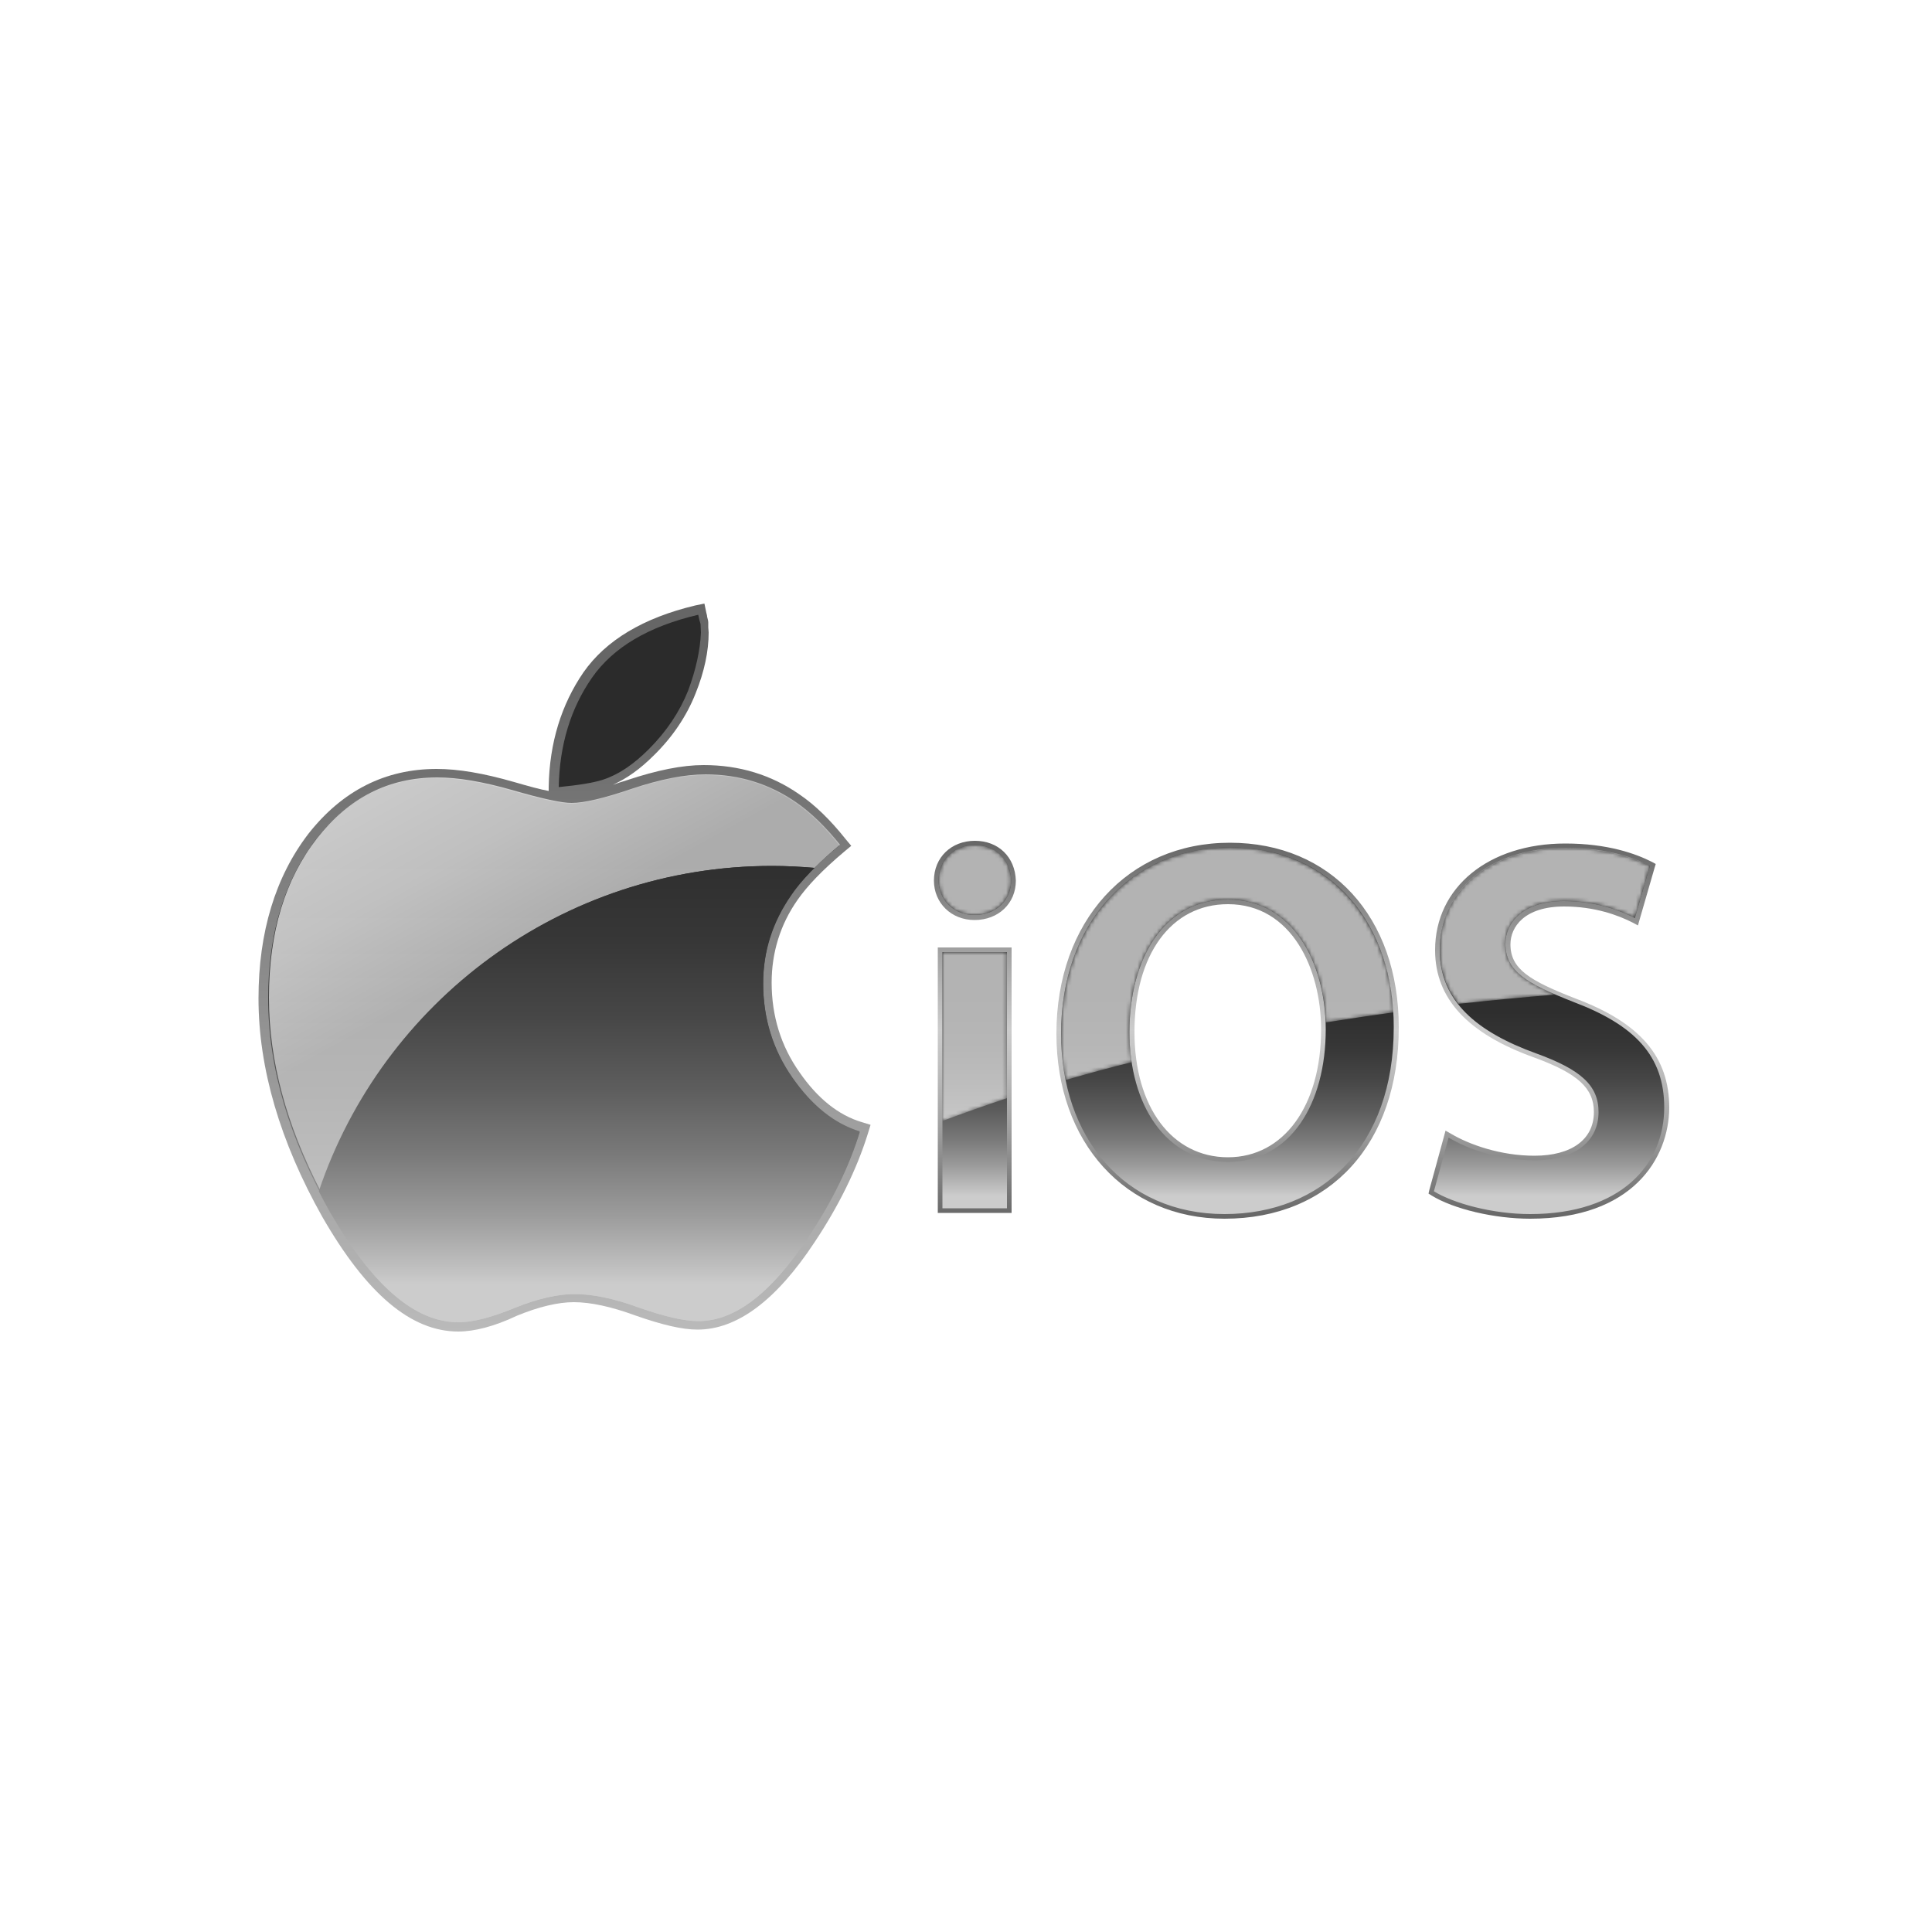 <?xml version="1.0" encoding="utf-8"?>
<!-- Generator: Adobe Illustrator 19.0.0, SVG Export Plug-In . SVG Version: 6.00 Build 0)  -->
<svg version="1.1" id="Layer_1" xmlns="http://www.w3.org/2000/svg" xmlns:xlink="http://www.w3.org/1999/xlink" x="0px" y="0px"
	 viewBox="0 0 500 500" style="enable-background:new 0 0 500 500;" xml:space="preserve">
<style type="text/css">
	.st0{fill:url(#base_x27_s_outline_1_);}
	.st1{fill:url(#base_1_);}
	.st2{filter:url(#Adobe_OpacityMaskFilter);}
	.st3{fill:url(#XMLID_49_);}
	.st4{fill:url(#XMLID_50_);}
	.st5{fill:url(#SVGID_1_);}
	.st6{opacity:0.8;mask:url(#SHINING_3_);fill:#FFFFFF;enable-background:new    ;}
	.st7{fill:url(#XMLID_51_);}
	.st8{fill:url(#SVGID_2_);}
	.st9{filter:url(#Adobe_OpacityMaskFilter_1_);}
	.st10{filter:url(#Adobe_OpacityMaskFilter_2_);}
	.st11{mask:url(#XMLID_52_);fill:url(#XMLID_53_);}
	.st12{opacity:0.8;fill:url(#XMLID_54_);enable-background:new    ;}
	.st13{fill:url(#XMLID_55_);}
</style>
<g id="_x3C_Grupo_x3E___x2F__BODY">
	
		<linearGradient id="base_x27_s_outline_1_" gradientUnits="userSpaceOnUse" x1="336.819" y1="284.469" x2="336.819" y2="186.633" gradientTransform="matrix(1 0 0 -1 0 502)">
		<stop  offset="0" style="stop-color:#666666"/>
		<stop  offset="0.5" style="stop-color:#CCCCCC"/>
		<stop  offset="0.59" style="stop-color:#C0C0C0"/>
		<stop  offset="0.75" style="stop-color:#A2A2A2"/>
		<stop  offset="0.961" style="stop-color:#707070"/>
		<stop  offset="1" style="stop-color:#666666"/>
	</linearGradient>
	<path id="base_x27_s_outline" class="st0" d="M396,315.4c-9.3,0-19.8-2.5-25.5-6l-0.8-0.5l0.2-0.9l3.8-13.9l0.4-1.5l1.4,0.8
		c4.7,2.8,12.8,5.7,21.6,5.7c9.6,0,15.4-4.2,15.4-11.3c0-6.2-4.2-10-15.4-14.1c-17.3-6.2-25.7-15.3-25.7-27.8
		c0-16.3,13.9-27.6,33.7-27.6c10.9,0,18.2,2.6,22.5,4.8l0.9,0.5l-0.3,1l-3.9,13.5l-0.4,1.4l-1.3-0.7c-3.7-1.9-9.8-4.2-17.8-4.2
		c-10.3,0-13.9,5.3-13.9,9.8c0,6.4,5,9.4,16.8,14c16.8,6.3,24.3,15.1,24.3,28.3C431.9,299.8,422.5,315.4,396,315.4L396,315.4z
		 M316.9,315.4c-25.6,0-43.5-19.7-43.5-47.9c0-29.1,18.5-49.4,44.9-49.4c26.1,0,43.7,19.2,43.7,47.8
		C362,295.9,344.3,315.4,316.9,315.4L316.9,315.4z M317.8,234c-14.7,0-24.2,13-24.2,33.1c0,19.4,9.7,32.4,24.2,32.4
		c14.4,0,24.1-13.3,24.1-33.1C341.9,250.8,334.3,234,317.8,234L317.8,234z M261.8,313.9h-1.2h-16.7h-1.2v-1.2v-66.3v-1.2h1.2h16.7
		h1.2v1.2v66.3V313.9L261.8,313.9z M252.2,238.1c-6,0-10.5-4.4-10.5-10.2c0-6,4.5-10.3,10.6-10.3c6.1,0,10.4,4.2,10.6,10.3
		C262.9,233.8,258.4,238.1,252.2,238.1L252.2,238.1z"/>
	
		<linearGradient id="base_1_" gradientUnits="userSpaceOnUse" x1="336.816" y1="187.842" x2="336.816" y2="283.26" gradientTransform="matrix(1 0 0 -1 0 502)">
		<stop  offset="5.000000e-002" style="stop-color:#CCCCCC"/>
		<stop  offset="6.140000e-002" style="stop-color:#C4C4C4"/>
		<stop  offset="0.129" style="stop-color:#9C9C9C"/>
		<stop  offset="0.202" style="stop-color:#797979"/>
		<stop  offset="0.278" style="stop-color:#5D5D5D"/>
		<stop  offset="0.359" style="stop-color:#474747"/>
		<stop  offset="0.448" style="stop-color:#373737"/>
		<stop  offset="0.549" style="stop-color:#2E2E2E"/>
		<stop  offset="0.695" style="stop-color:#2B2B2B"/>
	</linearGradient>
	<path id="base" class="st1" d="M252.3,218.7c-5.6,0-9.4,3.9-9.4,9.1c0,4.9,3.7,9,9.3,9c5.9,0,9.5-4.1,9.5-9
		C261.5,222.7,258,218.7,252.3,218.7z M243.9,312.7h16.7v-66.3h-16.7V312.7z M318.3,219.3c-25.9,0-43.7,19.9-43.7,48.2
		c0,26.8,16.3,46.7,42.3,46.7c25.2,0,43.8-17.6,43.8-48.3C360.8,239.6,345,219.3,318.3,219.3z M317.8,300.7
		c-16.1,0-25.5-14.8-25.5-33.6c0-18.9,8.8-34.3,25.5-34.3c16.7,0,25.3,16.3,25.3,33.6C343.1,285.6,334,300.7,317.8,300.7z
		 M407.2,259.3c-12.2-4.8-17.6-8-17.6-15.1c0-5.4,4.5-11,15.1-11c8.6,0,15,2.6,18.4,4.4l3.9-13.5c-4.8-2.4-12-4.6-21.9-4.6
		c-20,0-32.5,11.3-32.5,26.4c0,13.2,9.7,21.2,24.9,26.7c11.6,4.2,16.2,8.3,16.2,15.2c0,7.5-6,12.5-16.6,12.5
		c-8.6,0-16.9-2.7-22.2-5.9l-3.8,13.9c5,3.1,15.1,5.9,24.9,5.9c23.5,0,34.7-12.8,34.7-27.6C430.7,273.3,423.1,265.3,407.2,259.3z"/>
</g>
<defs>
	<filter id="Adobe_OpacityMaskFilter" filterUnits="userSpaceOnUse" x="242.9" y="218.7" width="184.2" height="71.3">
		<feColorMatrix  type="matrix" values="1 0 0 0 0  0 1 0 0 0  0 0 1 0 0  0 0 0 1 0"/>
	</filter>
</defs>
<mask maskUnits="userSpaceOnUse" x="242.9" y="218.7" width="184.2" height="71.3" id="SHINING_3_">
	<g id="XMLID_5_" class="st2">
		
			<linearGradient id="XMLID_49_" gradientUnits="userSpaceOnUse" x1="399.837" y1="242.168" x2="399.837" y2="282.58" gradientTransform="matrix(1 0 0 -1 0 502)">
			<stop  offset="0.2" style="stop-color:#FFFFFF"/>
			<stop  offset="1" style="stop-color:#000000"/>
		</linearGradient>
		<path id="XMLID_9_" class="st3" d="M405.1,219.4c-20,0-32.5,11.3-32.5,26.4c0,5.5,1.7,10.1,4.8,14c8.3-0.9,16.7-1.7,25.2-2.4
			c-9-3.9-13-7.1-13-13.2c0-5.4,4.5-11,15.1-11c8.6,0,15,2.6,18.4,4.4l3.9-13.5C422.3,221.6,415.1,219.4,405.1,219.4z"/>
		
			<linearGradient id="XMLID_50_" gradientUnits="userSpaceOnUse" x1="317.627" y1="222.548" x2="317.627" y2="282.716" gradientTransform="matrix(1 0 0 -1 0 502)">
			<stop  offset="0.2" style="stop-color:#FFFFFF"/>
			<stop  offset="1" style="stop-color:#000000"/>
		</linearGradient>
		<path id="XMLID_8_" class="st4" d="M318.3,219.3c-25.9,0-43.7,19.9-43.7,48.2c0,4.2,0.4,8.2,1.2,12c5.6-1.6,11.3-3.2,17.1-4.6
			c-0.4-2.5-0.6-5.1-0.6-7.8c0-18.9,8.8-34.3,25.5-34.3c16.1,0,24.7,15.2,25.3,31.8c5.8-0.9,11.7-1.8,17.6-2.6
			C359.1,237.6,343.6,219.3,318.3,219.3z"/>
		<g id="XMLID_6_">
			<g id="XMLID_7_">
				
					<linearGradient id="SVGID_1_" gradientUnits="userSpaceOnUse" x1="242.289" y1="221.935" x2="242.289" y2="293.26" gradientTransform="matrix(1 0 0 -1 10 512)">
					<stop  offset="0.2" style="stop-color:#FFFFFF"/>
					<stop  offset="1" style="stop-color:#000000"/>
				</linearGradient>
				<path class="st5" d="M243.9,290.1c5.4-2,11-4,16.7-5.9v-37.8h-16.7V290.1z M252.2,236.8c5.9,0,9.5-4.1,9.5-9
					c-0.1-5.2-3.7-9.1-9.4-9.1c-5.6,0-9.4,3.9-9.4,9.1C242.9,232.8,246.6,236.8,252.2,236.8z"/>
			</g>
		</g>
	</g>
</mask>
<path id="SHINING" class="st6" d="M243.9,290.1c5.4-2,11-4,16.7-5.9v-37.8h-16.7V290.1z M405.1,219.4c-20,0-32.5,11.3-32.5,26.4
	c0,5.5,1.7,10.1,4.8,14c8.3-0.9,16.7-1.7,25.2-2.4c-9-3.9-13-7.1-13-13.2c0-5.4,4.5-11,15.1-11c8.6,0,15,2.6,18.4,4.4l3.9-13.5
	C422.3,221.6,415.1,219.4,405.1,219.4z M318.3,219.3c-25.9,0-43.7,19.9-43.7,48.2c0,4.2,0.4,8.2,1.2,12c5.6-1.6,11.3-3.2,17.1-4.6
	c-0.4-2.5-0.6-5.1-0.6-7.8c0-18.9,8.8-34.3,25.5-34.3c16.1,0,24.7,15.2,25.3,31.8c5.8-0.9,11.7-1.8,17.6-2.6
	C359.1,237.6,343.6,219.3,318.3,219.3z M252.3,218.7c-5.6,0-9.4,3.9-9.4,9.1c0,4.9,3.7,9,9.3,9c5.9,0,9.5-4.1,9.5-9
	C261.5,222.7,258,218.7,252.3,218.7z"/>
<linearGradient id="XMLID_51_" gradientUnits="userSpaceOnUse" x1="146.286" y1="323.936" x2="146.286" y2="-80.784" gradientTransform="matrix(1 0 0 -1 0 502)">
	<stop  offset="0" style="stop-color:#666666"/>
	<stop  offset="0.5" style="stop-color:#CCCCCC"/>
	<stop  offset="0.59" style="stop-color:#C0C0C0"/>
	<stop  offset="0.75" style="stop-color:#A2A2A2"/>
	<stop  offset="0.961" style="stop-color:#707070"/>
	<stop  offset="1" style="stop-color:#666666"/>
</linearGradient>
<path id="XMLID_1_" class="st7" d="M118.6,344.6c-12.2,0-23.7-9.7-35.2-29.7c-10.9-19.4-16.5-38.4-16.5-56.5
	c0-17.2,4.4-31.5,12.9-42.6C88.6,204.6,99.7,199,113,199c5.6,0,12.1,1.1,20.1,3.4c3.8,1.1,6.7,1.9,8.9,2.3l0-1.1
	c0.2-11.4,3.3-21.3,9-29.6c5.8-8.3,15.5-14.1,28.9-17.3l2.4-0.5l0.5,2.4c0.1,0.4,0.2,0.7,0.2,1c0.1,0.5,0.3,1,0.3,1.5l0,0.2v0.2
	c0,0.3,0,0.6,0,0.9c0,0.4,0.1,0.8,0.1,1.3c0,4.8-1.1,10.1-3.4,15.8c-2.3,5.8-5.9,11.2-10.8,16c-3.5,3.5-7,6-10.6,7.6
	c1.1-0.4,2.4-0.8,3.7-1.2c7.8-2.6,14.3-3.9,19.8-3.9c9.2,0,17.5,2.5,24.8,7.6c4,2.7,8,6.6,11.9,11.5l1.5,1.8l-1.8,1.5
	c-5.7,4.8-9.6,8.9-12.1,12.5c-4.5,6.4-6.7,13.7-6.7,21.4c0,8.6,2.4,16.4,7.2,23.2c4.7,6.8,10.1,11.1,16.1,12.9l2.3,0.7l-0.7,2.3
	c-2.9,9.3-7.6,18.8-13.8,28.1c-9.9,15-20,22.6-30.3,22.6c-3.9,0-9.1-1.2-16.2-3.7c-6-2.2-11.4-3.4-15.8-3.4c-4.1,0-9.1,1.2-14.7,3.5
	C127.9,343.3,122.7,344.6,118.6,344.6z"/>
<linearGradient id="SVGID_2_" gradientUnits="userSpaceOnUse" x1="145.978" y1="158.55" x2="145.978" y2="380.99" gradientTransform="matrix(1 0 0 -1 0 502)">
	<stop  offset="5.000000e-002" style="stop-color:#CCCCCC"/>
	<stop  offset="6.140000e-002" style="stop-color:#C4C4C4"/>
	<stop  offset="0.129" style="stop-color:#9C9C9C"/>
	<stop  offset="0.202" style="stop-color:#797979"/>
	<stop  offset="0.278" style="stop-color:#5D5D5D"/>
	<stop  offset="0.359" style="stop-color:#474747"/>
	<stop  offset="0.448" style="stop-color:#373737"/>
	<stop  offset="0.549" style="stop-color:#2E2E2E"/>
	<stop  offset="0.695" style="stop-color:#2B2B2B"/>
</linearGradient>
<path class="st8" d="M209.1,320.3c-9.5,14.4-18.9,21.6-28.3,21.6c-3.7,0-8.8-1.2-15.4-3.5c-6.5-2.4-12.1-3.5-16.6-3.5
	c-4.4,0-9.7,1.2-15.6,3.6c-6.1,2.5-10.9,3.7-14.5,3.7c-11.3,0-22.2-9.6-33.1-28.5c-10.7-18.9-16.2-37.3-16.2-55.3
	c0-16.8,4.2-30.5,12.4-41.2c8.3-10.6,18.6-15.8,31.2-15.8c5.4,0,11.8,1.1,19.5,3.3c7.6,2.2,12.7,3.3,15.2,3.3
	c3.2,0,8.5-1.2,15.7-3.7c7.3-2.4,13.6-3.7,19-3.7c8.8,0,16.6,2.4,23.4,7.2c3.9,2.6,7.7,6.4,11.4,11c-5.7,4.8-9.9,9.1-12.5,13
	c-4.7,6.8-7.2,14.4-7.2,22.8c0,9,2.5,17.3,7.6,24.5c5.1,7.3,10.9,11.9,17.4,13.9C219.9,301.5,215.5,310.8,209.1,320.3z M178.1,178.7
	c-2.2,5.5-5.6,10.6-10.2,15.2c-4,4-7.9,6.6-11.9,7.9c-2.5,0.8-6.3,1.4-11.4,1.9c0.2-10.9,3.1-20.4,8.6-28.3
	c5.5-7.9,14.7-13.3,27.5-16.3c0.2,1,0.4,1.8,0.6,2.4c0,0.8,0.1,1.4,0.1,2.2C181.2,168.3,180.1,173.3,178.1,178.7z"/>
<defs>
	<filter id="Adobe_OpacityMaskFilter_1_" filterUnits="userSpaceOnUse" x="69.3" y="200.5" width="148" height="107.8">
		<feFlood  style="flood-color:white;flood-opacity:1" result="back"/>
		<feBlend  in="SourceGraphic" in2="back" mode="normal"/>
	</filter>
</defs>
<mask maskUnits="userSpaceOnUse" x="69.3" y="200.5" width="148" height="107.8" id="XMLID_52_">
	<g id="XMLID_29_" class="st9">
		<defs>
			<filter id="Adobe_OpacityMaskFilter_2_" filterUnits="userSpaceOnUse" x="69.3" y="200.5" width="148" height="107.8">
				<feFlood  style="flood-color:white;flood-opacity:1" result="back"/>
				<feBlend  in="SourceGraphic" in2="back" mode="normal"/>
			</filter>
		</defs>
		<mask maskUnits="userSpaceOnUse" x="69.3" y="200.5" width="148" height="107.8" id="XMLID_52_">
			<g id="XMLID_33_" class="st10">
			</g>
		</mask>
		
			<linearGradient id="XMLID_53_" gradientUnits="userSpaceOnUse" x1="157.989" y1="223.933" x2="73.144" y2="378.103" gradientTransform="matrix(1 0 0 -1 0 502)">
			<stop  offset="0.232" style="stop-color:#FFFFFF"/>
			<stop  offset="0.242" style="stop-color:#FCFCFC"/>
			<stop  offset="0.389" style="stop-color:#CBCBCB"/>
			<stop  offset="0.55" style="stop-color:#959595"/>
			<stop  offset="0.736" style="stop-color:#585858"/>
			<stop  offset="1" style="stop-color:#000000"/>
		</linearGradient>
		<path id="XMLID_30_" class="st11" d="M199.9,224.1c3.7,0,7.3,0.2,10.9,0.5c1.9-1.9,4.1-3.9,6.6-6c-3.7-4.6-7.6-8.4-11.4-11
			c-6.8-4.7-14.6-7.2-23.4-7.2c-5.4,0-11.8,1.3-19,3.7c-7.3,2.5-12.5,3.7-15.7,3.7c-2.5,0-7.6-1.1-15.2-3.3
			c-7.7-2.2-14.1-3.3-19.5-3.3c-12.7,0-23,5.3-31.2,15.8c-8.3,10.7-12.4,24.3-12.4,41.2c0,16.3,4.5,32.9,13.3,49.9
			C99.1,259.4,145.4,224.1,199.9,224.1z"/>
	</g>
</mask>
<linearGradient id="XMLID_54_" gradientUnits="userSpaceOnUse" x1="157.989" y1="223.933" x2="73.144" y2="378.103" gradientTransform="matrix(1 0 0 -1 0 502)">
	<stop  offset="0.232" style="stop-color:#CCCCCC"/>
	<stop  offset="0.242" style="stop-color:#CECECE"/>
	<stop  offset="0.389" style="stop-color:#E4E4E4"/>
	<stop  offset="0.55" style="stop-color:#F3F3F3"/>
	<stop  offset="0.736" style="stop-color:#FCFCFC"/>
	<stop  offset="1" style="stop-color:#FFFFFF"/>
</linearGradient>
<path id="XMLID_2_" class="st12" d="M199.9,224.1c3.7,0,7.3,0.2,10.9,0.5c1.9-1.9,4.1-3.9,6.6-6c-3.7-4.6-7.6-8.4-11.4-11
	c-6.8-4.7-14.6-7.2-23.4-7.2c-5.4,0-11.8,1.3-19,3.7c-7.3,2.5-12.5,3.7-15.7,3.7c-2.5,0-7.6-1.1-15.2-3.3
	c-7.7-2.2-14.1-3.3-19.5-3.3c-12.7,0-23,5.3-31.2,15.8c-8.3,10.7-12.4,24.3-12.4,41.2c0,16.3,4.5,32.9,13.3,49.9
	C99.1,259.4,145.4,224.1,199.9,224.1z"/>
<linearGradient id="XMLID_55_" gradientUnits="userSpaceOnUse" x1="152.604" y1="158.55" x2="152.604" y2="380.99" gradientTransform="matrix(1 0 0 -1 0 502)">
	<stop  offset="5.000000e-002" style="stop-color:#CCCCCC"/>
	<stop  offset="6.140000e-002" style="stop-color:#C4C4C4"/>
	<stop  offset="0.129" style="stop-color:#9C9C9C"/>
	<stop  offset="0.202" style="stop-color:#797979"/>
	<stop  offset="0.278" style="stop-color:#5D5D5D"/>
	<stop  offset="0.359" style="stop-color:#474747"/>
	<stop  offset="0.448" style="stop-color:#373737"/>
	<stop  offset="0.549" style="stop-color:#2E2E2E"/>
	<stop  offset="0.695" style="stop-color:#2B2B2B"/>
</linearGradient>
<path id="XMLID_27_" class="st13" d="M118.6,342.2c3.6,0,8.5-1.2,14.5-3.7c5.9-2.4,11.2-3.6,15.6-3.6c4.5,0,10.1,1.1,16.6,3.5
	c6.6,2.3,11.7,3.5,15.4,3.5c9.4,0,18.8-7.2,28.3-21.6c6.4-9.6,10.8-18.8,13.5-27.5c-6.5-2-12.3-6.6-17.4-13.9
	c-5.1-7.3-7.6-15.5-7.6-24.5c0-8.4,2.4-16,7.2-22.8c1.5-2.2,3.5-4.5,6-7c-3.6-0.3-7.2-0.5-10.9-0.5c-54.5,0-100.8,35.2-117.3,84.2
	c0.9,1.8,1.9,3.6,2.9,5.4C96.4,332.7,107.3,342.2,118.6,342.2z"/>
</svg>
